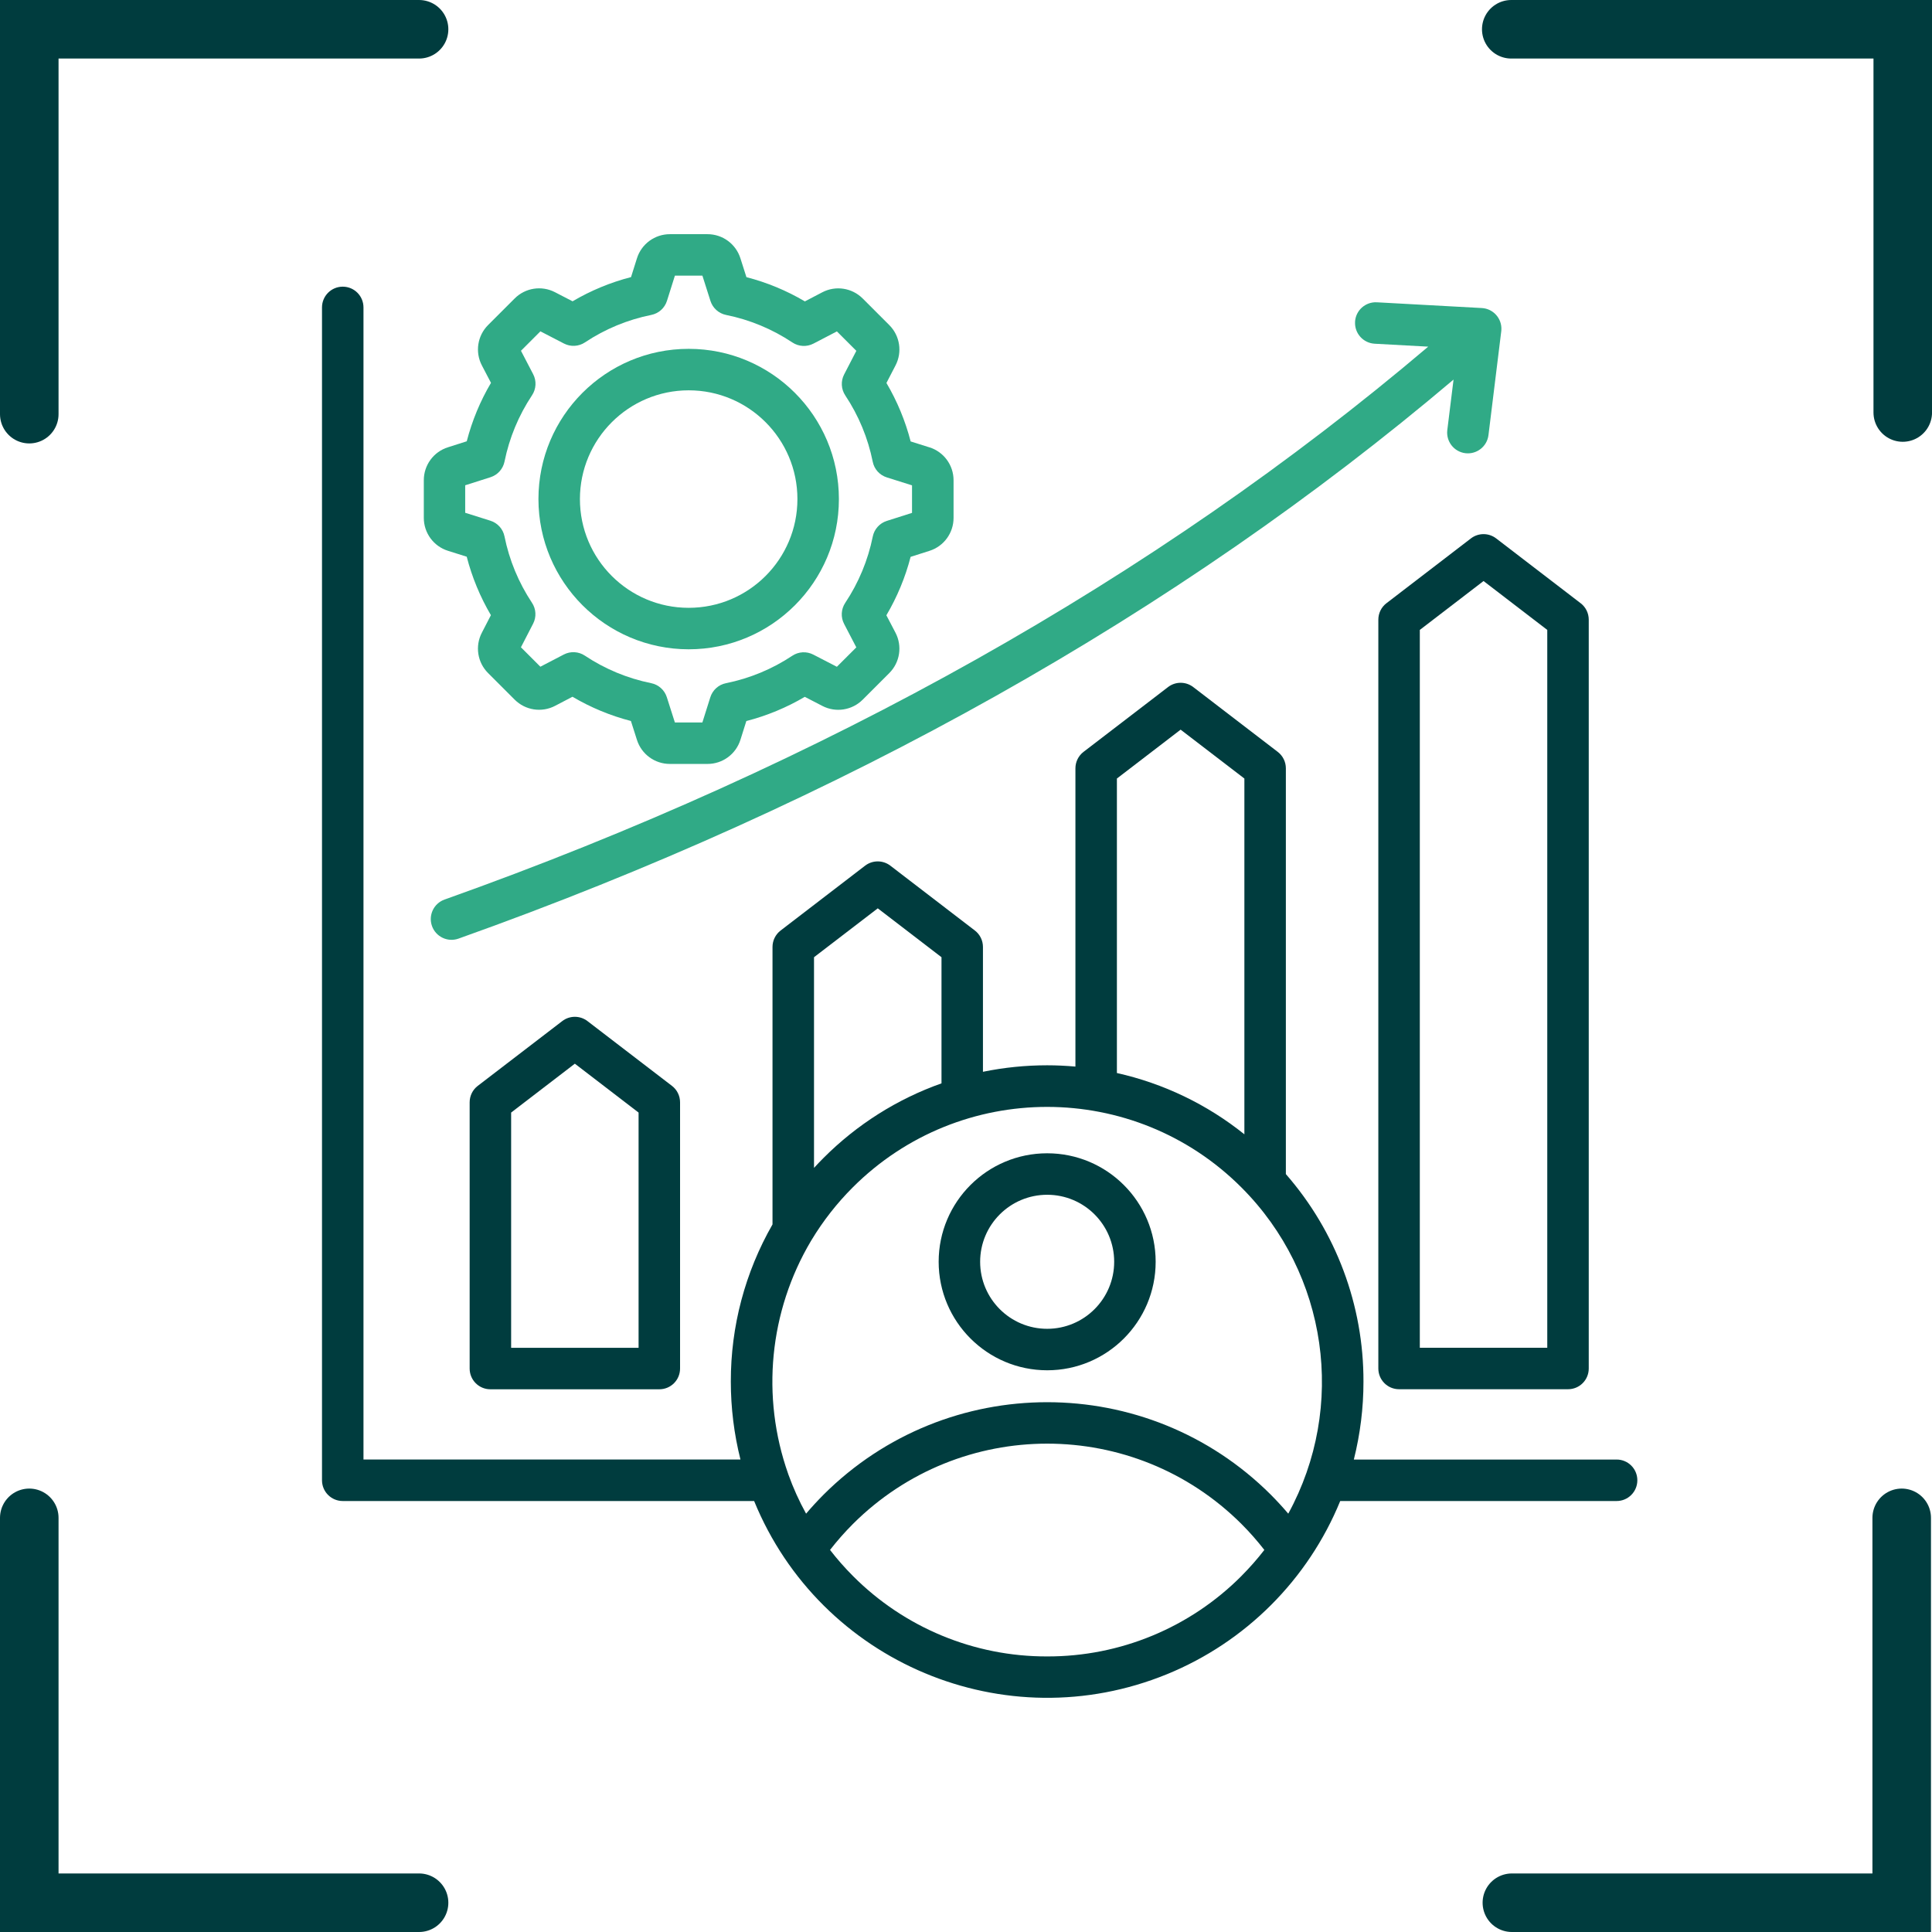 <?xml version="1.0" encoding="UTF-8"?>
<svg xmlns="http://www.w3.org/2000/svg" width="66" height="66" viewBox="0 0 66 66" fill="none">
  <path d="M51.627 1H65.001V14.092" stroke="#003C3E" stroke-width="2" stroke-miterlimit="10" stroke-linecap="round"></path>
  <path d="M64.965 51.852V65H51.648" stroke="#003C3E" stroke-width="2" stroke-miterlimit="10" stroke-linecap="round"></path>
  <path d="M1 14.148V1H14.316" stroke="#003C3E" stroke-width="2" stroke-miterlimit="10" stroke-linecap="round"></path>
  <path d="M1 51.852V65H14.316" stroke="#003C3E" stroke-width="2" stroke-miterlimit="10" stroke-linecap="round"></path>
  <path d="M53.997 20.607L51.111 18.393C50.857 18.198 50.503 18.198 50.249 18.393L47.363 20.607C47.188 20.74 47.086 20.949 47.086 21.169V46.75C47.086 47.142 47.403 47.458 47.794 47.458H53.566C53.958 47.458 54.274 47.142 54.274 46.75V21.169C54.274 20.948 54.172 20.74 53.997 20.607ZM48.503 46.042V21.519L50.68 19.849L52.857 21.519V46.042H48.503Z" fill="#003C3E"></path>
  <path d="M22.955 37.095L20.069 34.882C19.815 34.687 19.461 34.687 19.207 34.882L16.321 37.095C16.146 37.228 16.044 37.437 16.044 37.657V46.751C16.044 47.143 16.36 47.46 16.752 47.46H22.524C22.916 47.46 23.232 47.143 23.232 46.751V37.657C23.232 37.436 23.13 37.228 22.955 37.095ZM21.815 46.043H17.461V38.007L19.638 36.337L21.815 38.007V46.043Z" fill="#003C3E"></path>
  <path d="M46.29 10.996C46.311 10.605 46.645 10.306 47.036 10.327L50.62 10.523C51.011 10.544 51.311 10.878 51.289 11.269C51.289 11.285 51.287 11.302 51.285 11.317L50.848 14.865C50.8 15.254 50.446 15.529 50.059 15.482C49.67 15.434 49.395 15.08 49.442 14.692L49.655 12.967C40.2 20.975 28.775 27.396 15.662 32.065C15.294 32.196 14.888 32.003 14.757 31.634C14.626 31.266 14.819 30.86 15.187 30.73C28.162 26.111 39.457 19.76 48.79 11.842L46.96 11.742C46.569 11.72 46.27 11.386 46.291 10.996H46.29Z" fill="#30AA86"></path>
  <path d="M55.225 49.861H46.249C46.467 48.99 46.579 48.096 46.578 47.199C46.585 44.592 45.642 42.072 43.927 40.109V26.247C43.927 26.027 43.825 25.819 43.649 25.685L40.764 23.472C40.51 23.276 40.155 23.276 39.901 23.472L37.015 25.685C36.84 25.819 36.738 26.028 36.738 26.247V36.436C36.418 36.408 36.096 36.392 35.773 36.392C35.036 36.392 34.301 36.466 33.579 36.614V32.349C33.579 32.128 33.477 31.921 33.302 31.787L30.416 29.573C30.162 29.378 29.808 29.378 29.553 29.573L26.668 31.787C26.493 31.921 26.39 32.129 26.39 32.349V41.828C25.453 43.462 24.962 45.313 24.966 47.197C24.966 48.094 25.076 48.988 25.295 49.859H12.417V10.502C12.417 10.11 12.1 9.793 11.709 9.793C11.317 9.793 11 10.111 11 10.502V50.568C11 50.96 11.317 51.277 11.709 51.277H25.762C28.024 56.805 34.34 59.454 39.869 57.192C42.554 56.094 44.685 53.962 45.784 51.277H55.226C55.618 51.277 55.934 50.96 55.934 50.568C55.934 50.176 55.618 49.86 55.226 49.86L55.225 49.861ZM38.155 26.596L40.332 24.926L42.51 26.596V38.75C41.237 37.728 39.747 37.012 38.155 36.656V26.596ZM27.808 32.7L29.986 31.03L32.163 32.7V37.009C30.646 37.546 29.269 38.418 28.132 39.558C28.021 39.669 27.914 39.781 27.808 39.897V32.7ZM42.411 53.837C40.654 55.603 38.264 56.593 35.773 56.586C33.282 56.593 30.892 55.602 29.136 53.836C28.857 53.556 28.596 53.26 28.355 52.948C28.597 52.637 28.857 52.342 29.136 52.062C32.804 48.402 38.743 48.402 42.411 52.062C42.69 52.341 42.95 52.637 43.192 52.948C42.95 53.26 42.69 53.556 42.411 53.836V53.837ZM44.009 51.709C43.818 51.485 43.62 51.269 43.413 51.061C39.191 46.848 32.355 46.848 28.133 51.061C27.926 51.269 27.727 51.485 27.537 51.709C27.299 51.278 27.096 50.828 26.93 50.365C26.928 50.359 26.926 50.353 26.924 50.346C25.994 47.711 26.278 44.8 27.702 42.396C27.709 42.385 27.717 42.373 27.724 42.36C28.119 41.706 28.593 41.1 29.134 40.56C32.804 36.895 38.749 36.898 42.413 40.569C45.358 43.517 46.007 48.053 44.009 51.709Z" fill="#003C3E"></path>
  <path d="M31.747 15.281L31.109 15.08C30.928 14.379 30.65 13.707 30.282 13.083L30.592 12.484C30.83 12.027 30.743 11.468 30.378 11.104L29.472 10.198C29.107 9.832 28.546 9.746 28.089 9.986L27.496 10.296C26.872 9.927 26.2 9.649 25.499 9.468L25.294 8.825C25.139 8.333 24.683 7.999 24.168 8H22.886C22.369 7.999 21.912 8.334 21.758 8.828L21.557 9.466C20.856 9.647 20.184 9.925 19.56 10.293L18.961 9.983C18.503 9.745 17.945 9.832 17.581 10.197L16.675 11.103C16.309 11.468 16.223 12.028 16.463 12.486L16.773 13.079C16.404 13.703 16.126 14.375 15.945 15.075L15.302 15.28C14.81 15.435 14.477 15.891 14.478 16.407V17.689C14.477 18.206 14.812 18.663 15.306 18.817L15.944 19.018C16.125 19.719 16.403 20.391 16.77 21.015L16.461 21.614C16.223 22.072 16.309 22.63 16.675 22.994L17.581 23.9C17.946 24.266 18.506 24.352 18.964 24.112L19.557 23.802C20.181 24.171 20.853 24.449 21.553 24.63L21.758 25.273C21.913 25.765 22.369 26.098 22.885 26.097H24.167C24.684 26.099 25.141 25.763 25.295 25.27L25.496 24.632C26.197 24.451 26.869 24.173 27.493 23.805L28.092 24.115C28.549 24.353 29.108 24.266 29.472 23.901L30.378 22.995C30.744 22.63 30.83 22.07 30.59 21.612L30.28 21.019C30.648 20.395 30.927 19.723 31.108 19.023L31.751 18.818C32.243 18.663 32.576 18.207 32.575 17.691V16.408C32.576 15.891 32.241 15.434 31.747 15.28V15.281ZM31.158 17.52L30.294 17.795C30.049 17.873 29.866 18.077 29.815 18.329C29.652 19.138 29.332 19.907 28.874 20.595C28.732 20.809 28.716 21.086 28.836 21.314L29.253 22.115L28.589 22.778L27.783 22.362C27.555 22.244 27.28 22.259 27.067 22.401C26.379 22.858 25.61 23.176 24.8 23.339C24.547 23.389 24.342 23.575 24.265 23.821L23.994 24.681H23.055L22.78 23.818C22.702 23.573 22.497 23.389 22.245 23.338C21.437 23.175 20.666 22.855 19.98 22.398C19.766 22.255 19.489 22.24 19.261 22.359L18.46 22.776L17.796 22.112L18.212 21.306C18.33 21.078 18.315 20.803 18.172 20.59C17.716 19.902 17.397 19.133 17.234 18.323C17.183 18.07 16.998 17.865 16.752 17.788L15.892 17.517V16.578L16.755 16.303C17 16.225 17.183 16.021 17.235 15.769C17.398 14.96 17.718 14.191 18.175 13.503C18.318 13.289 18.333 13.012 18.214 12.784L17.797 11.983L18.461 11.319L19.267 11.736C19.495 11.854 19.77 11.839 19.983 11.697C20.671 11.239 21.44 10.921 22.25 10.758C22.503 10.708 22.708 10.522 22.785 10.276L23.056 9.416H23.995L24.27 10.28C24.348 10.524 24.552 10.708 24.804 10.759C25.613 10.922 26.383 11.242 27.07 11.7C27.284 11.842 27.561 11.857 27.789 11.738L28.59 11.321L29.254 11.985L28.837 12.791C28.718 13.02 28.734 13.294 28.875 13.507C29.333 14.195 29.651 14.964 29.814 15.774C29.864 16.027 30.049 16.232 30.296 16.309L31.156 16.58V17.519L31.158 17.52Z" fill="#30AA86"></path>
  <path d="M23.526 11.917C20.692 11.917 18.394 14.215 18.394 17.049C18.397 19.882 20.693 22.178 23.526 22.181C26.36 22.181 28.658 19.883 28.658 17.049C28.658 14.215 26.36 11.917 23.526 11.917ZM23.526 20.764C21.474 20.764 19.811 19.101 19.811 17.049C19.813 14.998 21.475 13.336 23.526 13.334C25.578 13.334 27.241 14.997 27.241 17.049C27.241 19.101 25.578 20.764 23.526 20.764Z" fill="#30AA86"></path>
  <path d="M35.773 39.398C33.726 39.398 32.066 41.057 32.066 43.104C32.068 45.151 33.726 46.809 35.773 46.811C37.819 46.811 39.479 45.151 39.479 43.104C39.479 41.057 37.819 39.398 35.773 39.398ZM35.773 45.394C34.508 45.394 33.483 44.368 33.483 43.104C33.484 41.84 34.508 40.816 35.773 40.815C37.037 40.815 38.062 41.84 38.062 43.104C38.062 44.368 37.037 45.394 35.773 45.394Z" fill="#003C3E"></path>
</svg>
